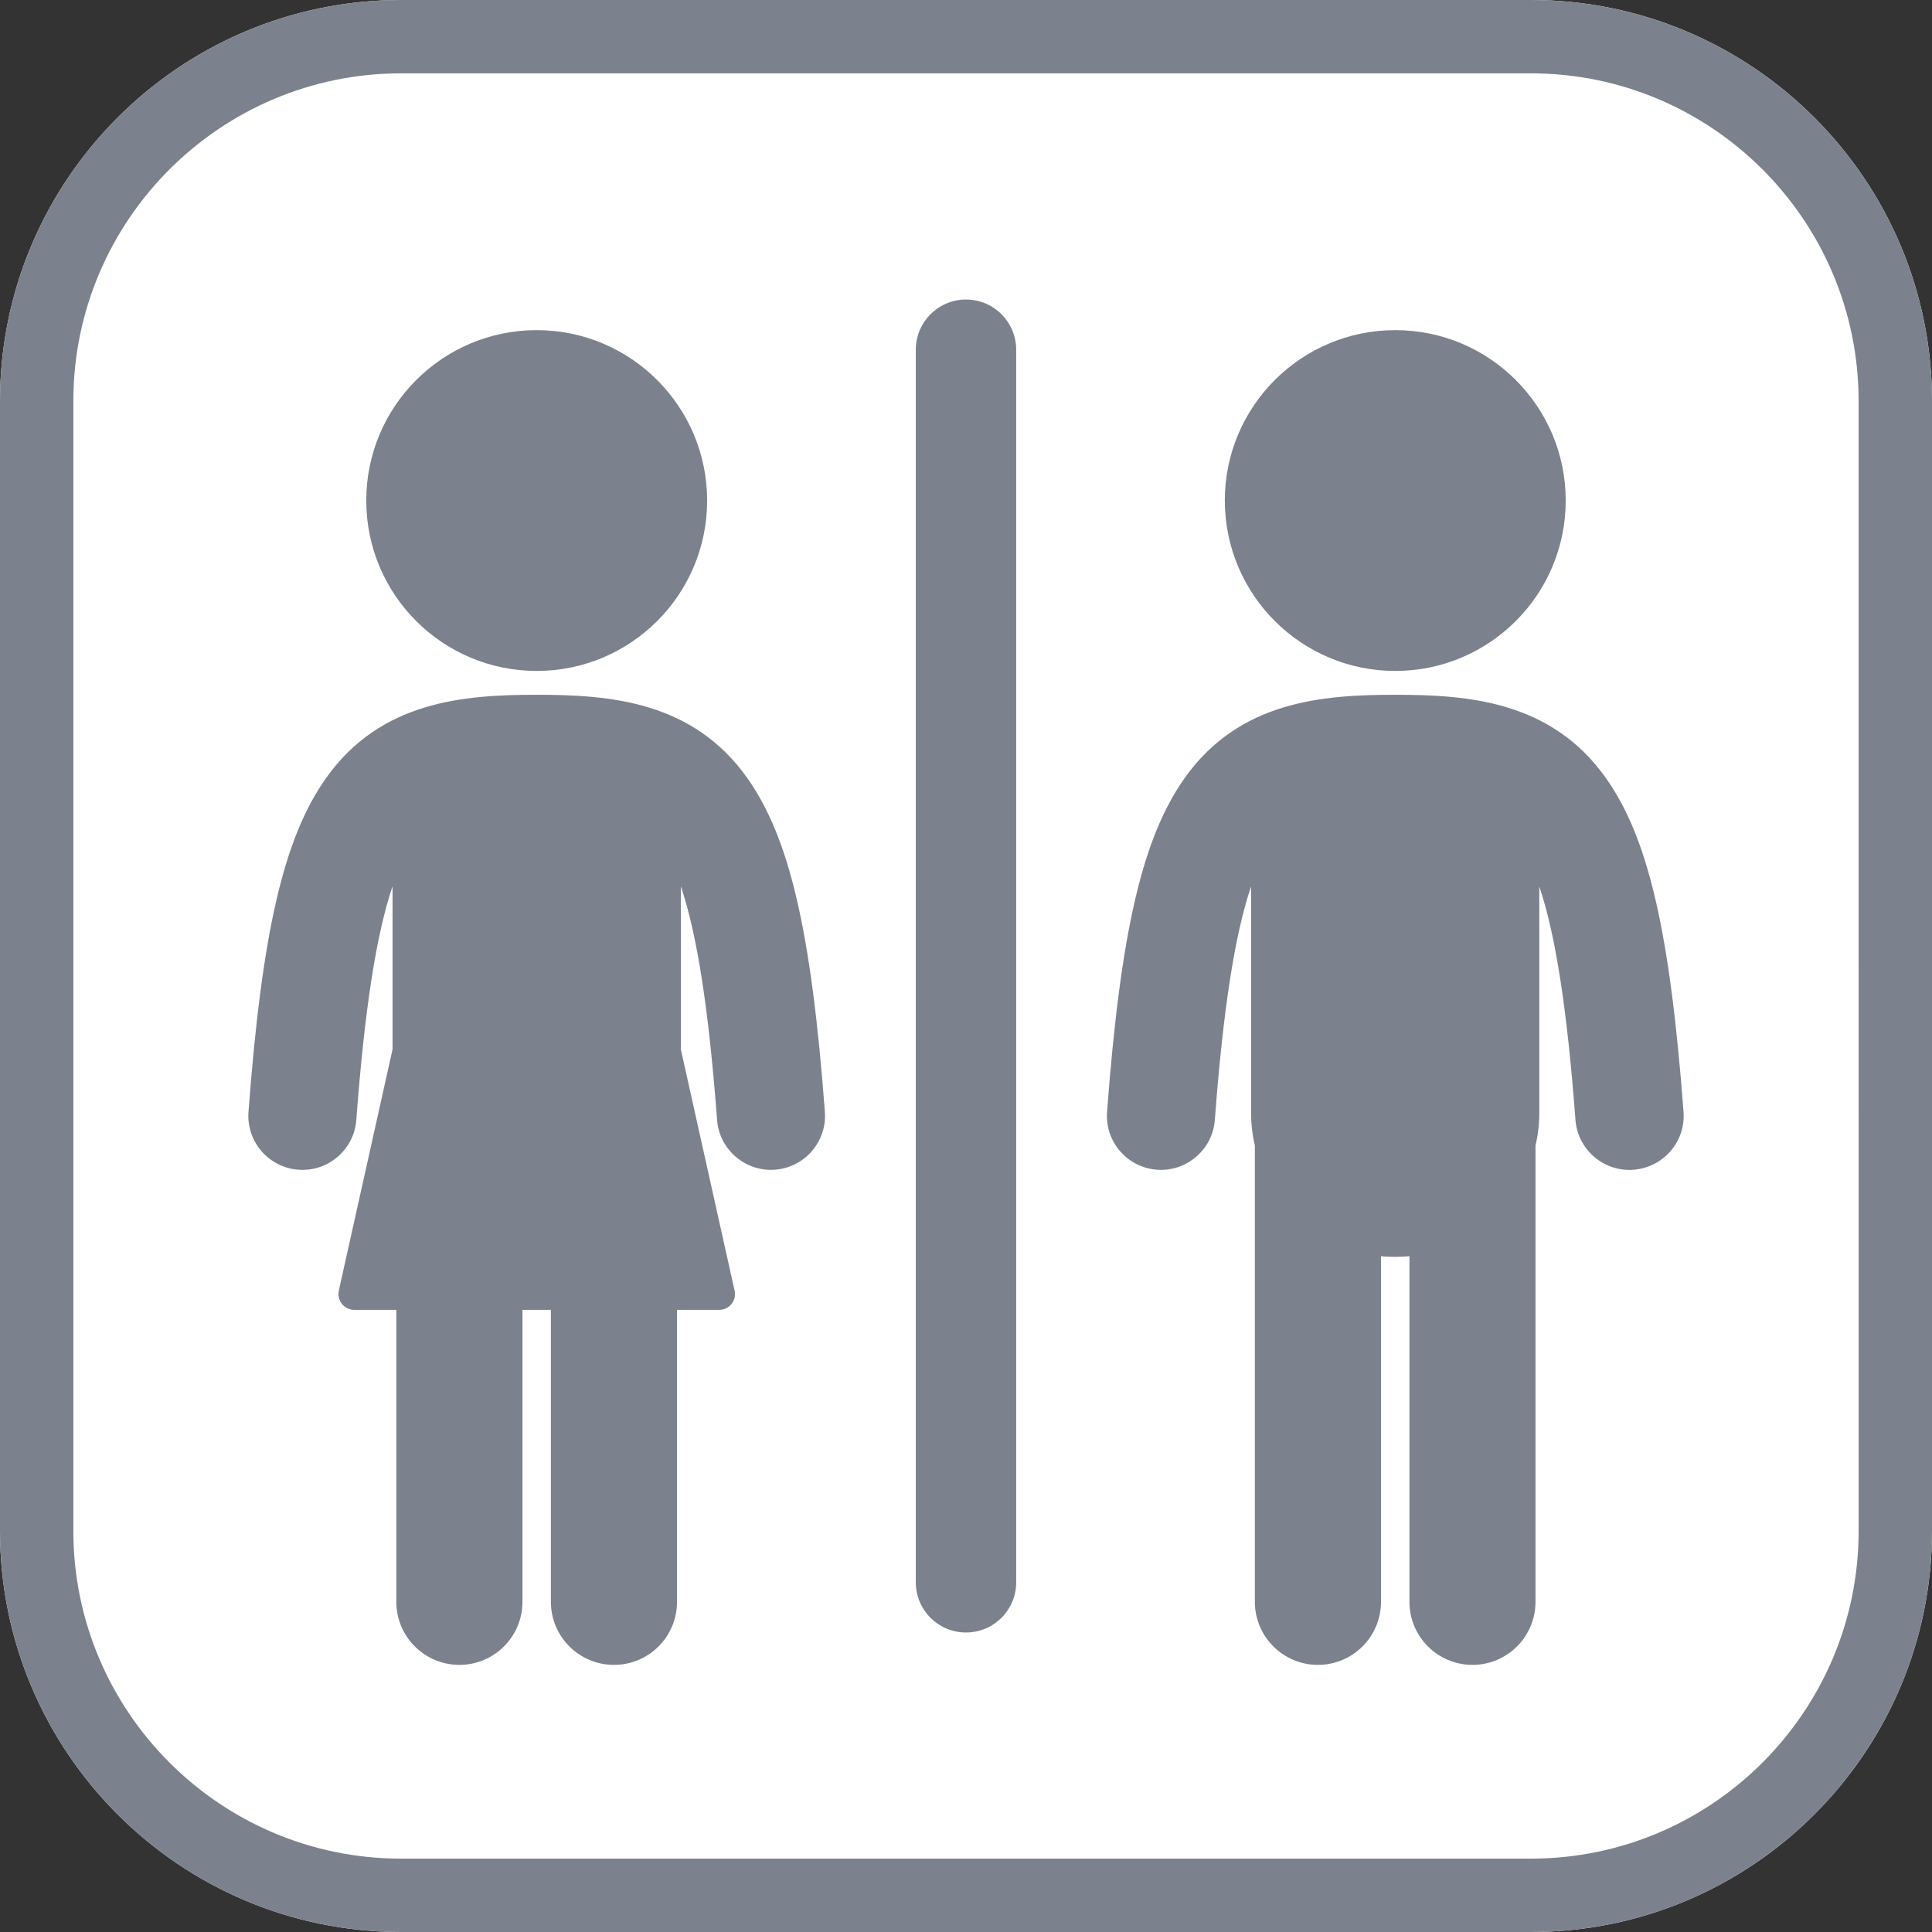 <?xml version="1.0" encoding="utf-8"?>
<!-- Generator: Adobe Illustrator 15.0.0, SVG Export Plug-In . SVG Version: 6.00 Build 0)  -->
<!DOCTYPE svg PUBLIC "-//W3C//DTD SVG 1.1//EN" "http://www.w3.org/Graphics/SVG/1.1/DTD/svg11.dtd">
<svg version="1.1" id="Calque_1" xmlns="http://www.w3.org/2000/svg" xmlns:xlink="http://www.w3.org/1999/xlink" x="0px" y="0px"
	 width="80px" height="80px" viewBox="0 0 80 80" enable-background="new 0 0 80 80" xml:space="preserve">
<rect x="0" y="0" width="80" height="80" fill="#333333" stroke="none"/>
<path fill="#FFFFFF" d="M63.395,0H16.607C7.45,0,0,7.45,0,16.606v46.785C0,72.55,7.45,80,16.607,80h46.786
	C72.55,80,80,72.55,80,63.391V16.606C80,7.45,72.55,0,63.395,0z"/>
<g>
	<path fill="#7B828D" d="M63.395,0H16.607C7.45,0,0,7.45,0,16.607v46.784C0,72.55,7.45,80,16.607,80h46.786
		C72.55,80,80,72.55,80,63.391V16.607C80,7.45,72.55,0,63.395,0z M76.962,63.391c0,7.483-6.087,13.571-13.567,13.571H16.607
		c-7.482,0-13.57-6.088-13.57-13.571V16.607c0-7.482,6.087-13.57,13.57-13.57h46.786c7.481,0,13.568,6.087,13.568,13.57
		L76.962,63.391L76.962,63.391z"/>
	<path fill="#7B828D" d="M57.775,27.782c3.897,0,7.058-3.157,7.058-7.055c0-3.896-3.158-7.057-7.058-7.057
		c-3.896,0-7.058,3.16-7.058,7.057C50.723,24.625,53.88,27.782,57.775,27.782z"/>
	<path fill="#7B828D" d="M69.711,46.036c-0.562-7.474-1.464-11.349-3.215-13.821c-2.255-3.18-5.684-3.446-8.721-3.446
		c-3.034,0-6.463,0.266-8.719,3.446c-1.75,2.471-2.652,6.346-3.215,13.821c-0.094,1.231,0.831,2.308,2.065,2.399
		c0.056,0.004,0.11,0.006,0.169,0.006c1.158,0,2.142-0.896,2.229-2.069c0.34-4.535,0.819-7.648,1.5-9.667v9.369
		c0,0.47,0.055,0.927,0.157,1.365v18.89c0,1.44,1.17,2.61,2.612,2.61c1.441,0,2.611-1.17,2.611-2.61V52.016
		c0.191,0.021,0.389,0.028,0.586,0.028c0.201,0,0.396-0.01,0.592-0.028v14.313c0,1.44,1.169,2.61,2.611,2.61
		c1.44,0,2.609-1.17,2.609-2.61V47.434c0.104-0.438,0.157-0.892,0.157-1.357v-9.371c0.68,2.018,1.157,5.132,1.497,9.667
		c0.095,1.231,1.169,2.157,2.4,2.063C68.879,48.344,69.805,47.27,69.711,46.036z"/>
	<path fill="#7B828D" d="M22.223,27.782c3.896,0,7.058-3.157,7.058-7.055c0-3.896-3.161-7.057-7.058-7.057s-7.057,3.16-7.057,7.057
		C15.166,24.625,18.327,27.782,22.223,27.782z"/>
	<path fill="#7B828D" d="M30.942,32.215c-2.255-3.18-5.683-3.446-8.719-3.446c-3.035,0-6.463,0.266-8.719,3.446
		c-1.751,2.472-2.653,6.347-3.215,13.821c-0.092,1.233,0.832,2.308,2.065,2.399c1.232,0.096,2.308-0.832,2.4-2.063
		c0.341-4.537,0.819-7.655,1.5-9.673v6.753l-2.224,9.987c-0.043,0.192,0.004,0.396,0.129,0.553c0.125,0.156,0.313,0.246,0.512,0.246
		h1.74v12.091c0,1.44,1.169,2.61,2.611,2.61s2.612-1.17,2.612-2.61V54.238h1.177v12.091c0,1.44,1.169,2.61,2.612,2.61
		c1.442,0,2.611-1.17,2.611-2.61V54.238h1.742c0.001,0,0.003,0,0.004,0c0.363,0,0.656-0.293,0.656-0.656
		c0-0.074-0.012-0.146-0.035-0.214l-2.208-9.915V36.7c0.68,2.018,1.158,5.136,1.499,9.672c0.088,1.175,1.07,2.069,2.23,2.069
		c0.056,0,0.113-0.002,0.17-0.006c1.233-0.094,2.157-1.168,2.064-2.399C33.595,38.561,32.693,34.687,30.942,32.215z"/>
	<path fill="#7B828D" d="M40,12.403c-1.148,0-2.079,0.931-2.079,2.079V65.52c0,1.147,0.93,2.078,2.079,2.078
		c1.148,0,2.078-0.931,2.078-2.078V14.482C42.078,13.334,41.148,12.403,40,12.403z"/>
</g>
</svg>

